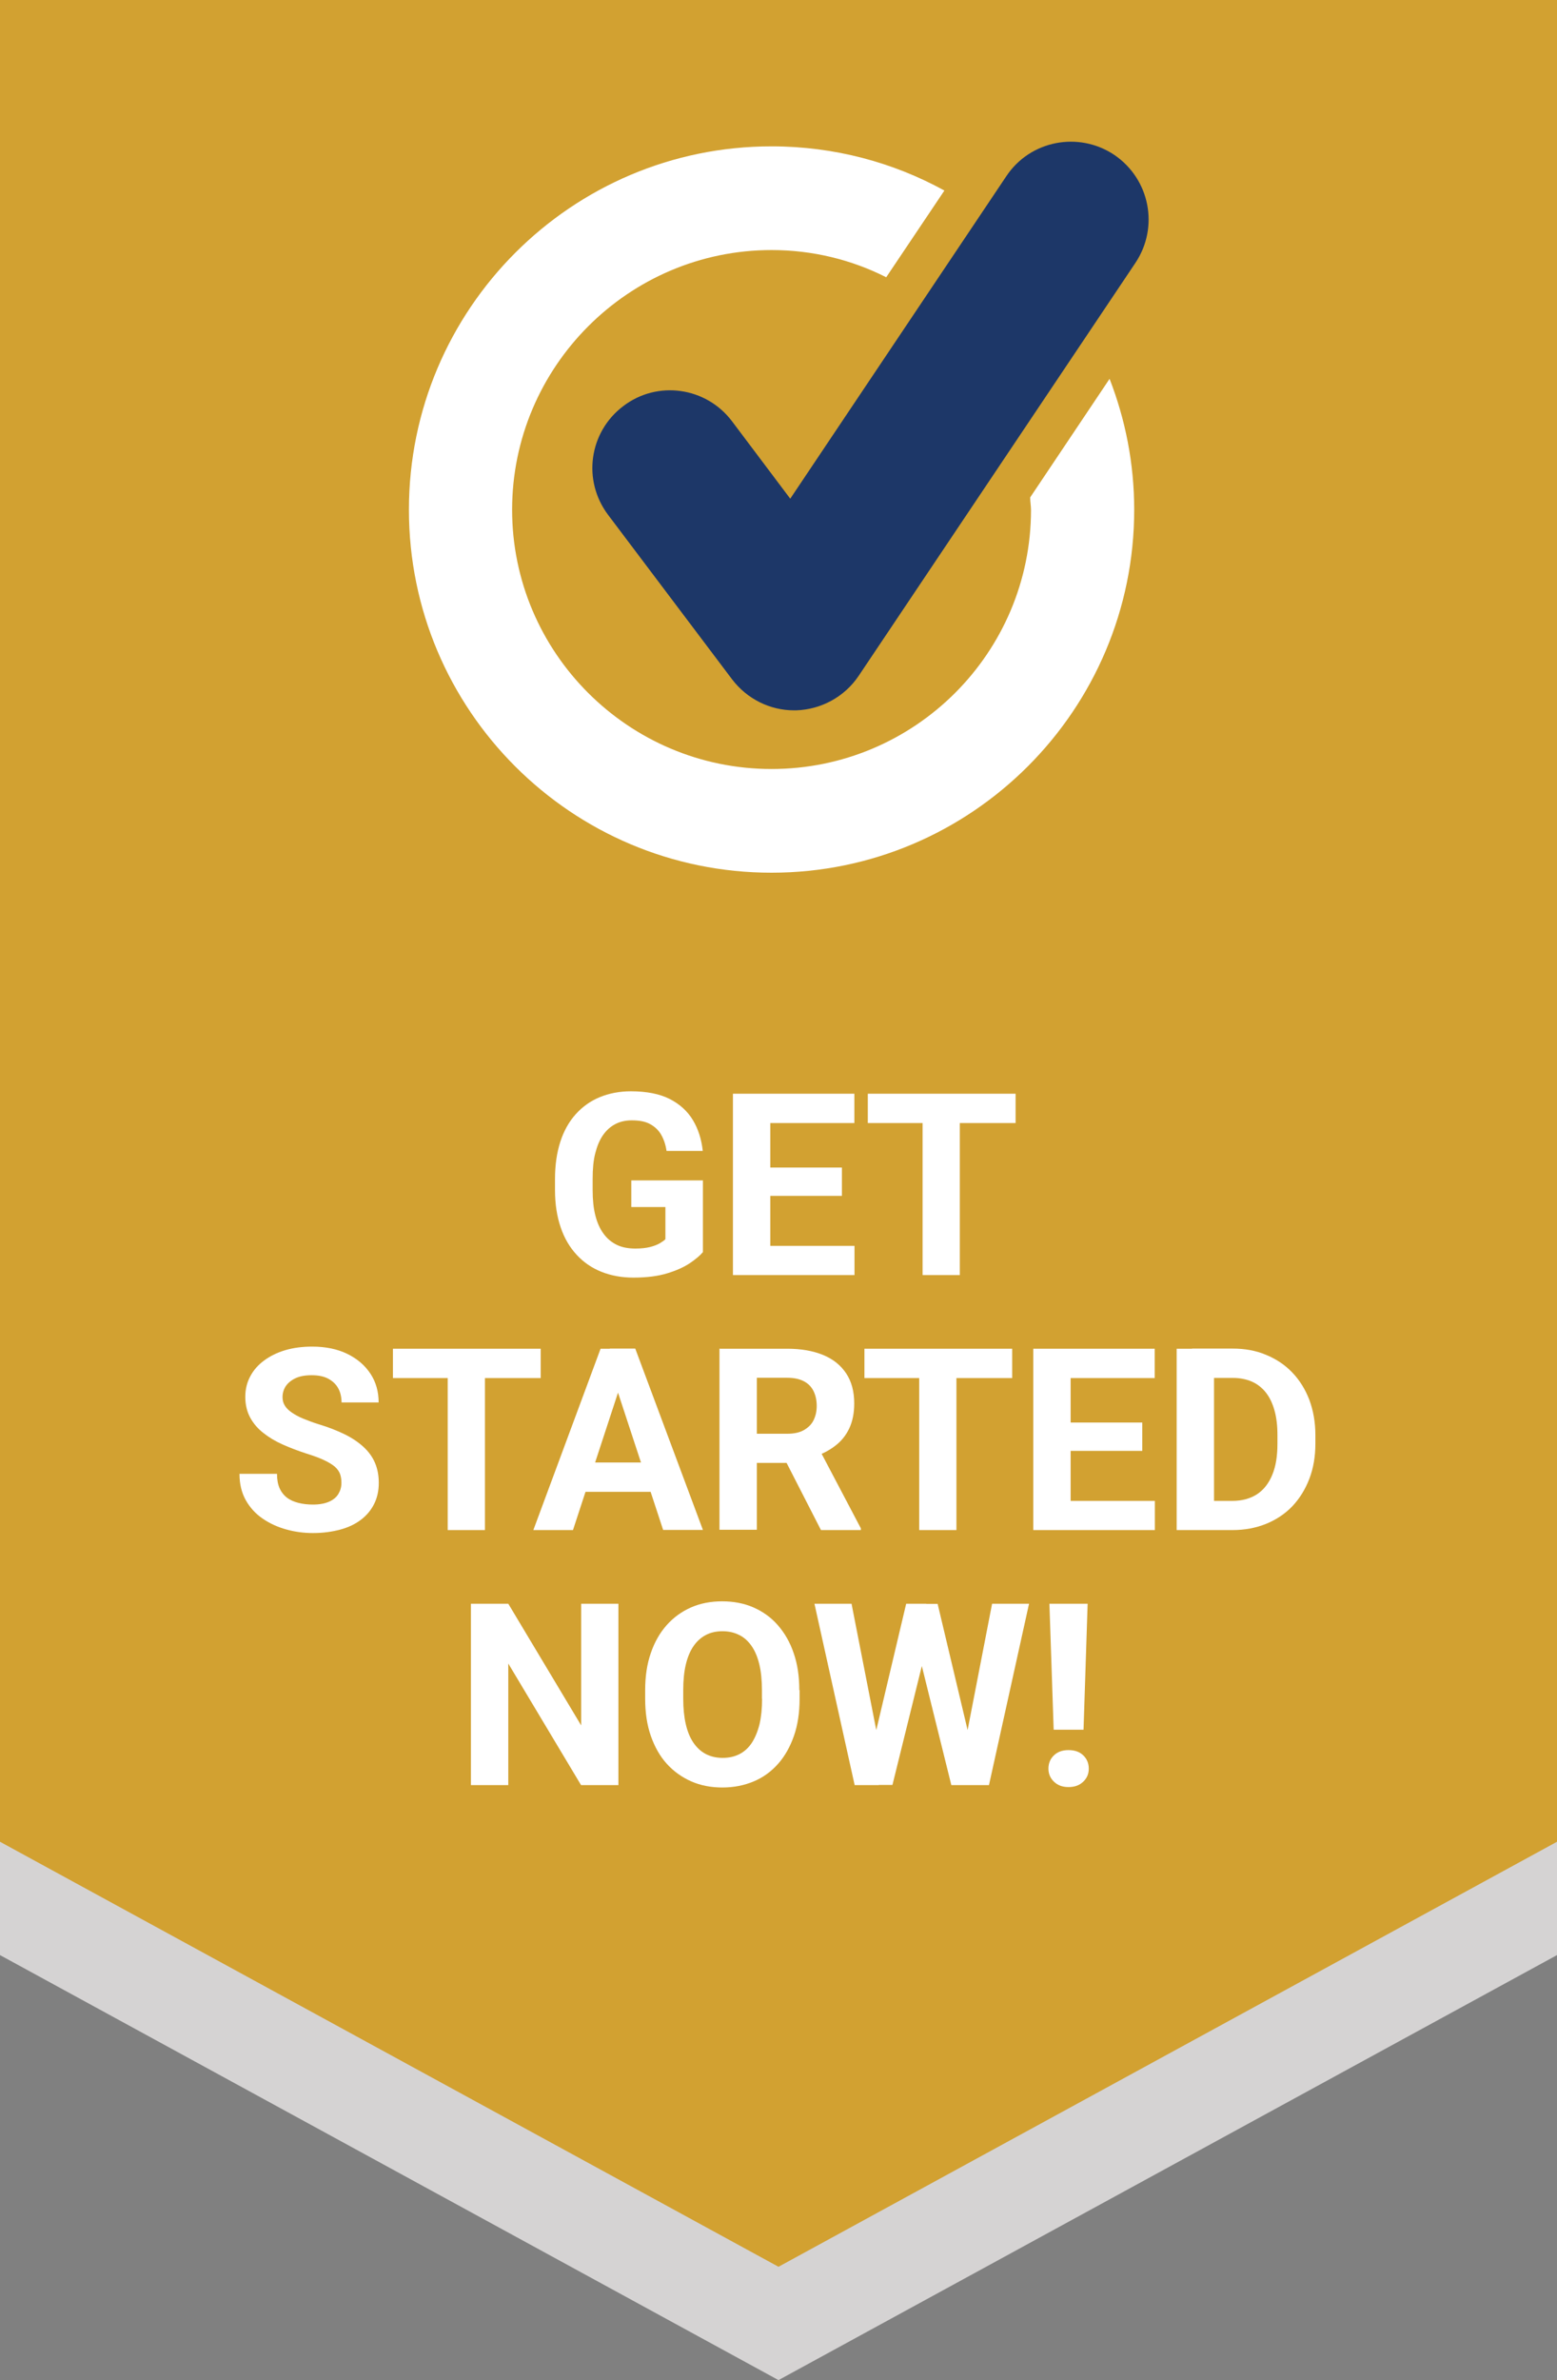 <?xml version="1.0" encoding="UTF-8"?>
<svg id="b" data-name="Layer 1" xmlns="http://www.w3.org/2000/svg" xmlns:xlink="http://www.w3.org/1999/xlink" viewBox="0 0 110 168">
  <rect x="0" y="0" width="110" height="168" fill="#808080" stroke="none"/>
  <defs>
    <symbol id="a" data-name="Check Circle 2" viewBox="0 0 17.42 17.2">
      <g>
        <path d="m14.65,8.66c0,3.37-2.74,6.1-6.11,6.1s-6.11-2.74-6.11-6.1,2.74-6.11,6.11-6.11c.97,0,1.89.23,2.7.64l1.37-2.04C11.41.49,10.02.11,8.54.11,3.83.11,0,3.94,0,8.66s3.83,8.54,8.54,8.54,8.54-3.83,8.54-8.54c0-1.09-.21-2.13-.58-3.08l-1.87,2.79c0,.1.02.2.02.3" fill="#fff" stroke-width="0"/>
        <path d="m16.61.31c-.84-.56-1.98-.34-2.54.5l-5.09,7.59-1.37-1.82c-.61-.81-1.76-.97-2.56-.36-.81.61-.97,1.75-.36,2.56l2.92,3.87c.35.46.89.73,1.46.73h.05c.59-.02,1.14-.32,1.47-.81l6.52-9.72c.56-.84.34-1.97-.5-2.54" fill="#1d3768" stroke-width="0"/>
      </g>
    </symbol>
  </defs>
  <g>
    <polygon points="110 138 55 168 0 138 0 8 110 8 110 138" fill="#d5d3d3" stroke-width="0"/>
    <polygon points="110 130 55 160 0 130 0 0 110 0 110 130" fill="#d2a131" stroke-width="0"/>
  </g>
  <g>
    <path d="m49.66,83.31v5.07c-.2.24-.51.5-.92.78-.42.28-.95.52-1.61.72s-1.45.3-2.38.3c-.83,0-1.58-.14-2.26-.41-.68-.27-1.26-.67-1.75-1.2s-.87-1.17-1.13-1.94c-.26-.76-.4-1.64-.4-2.62v-.8c0-.98.13-1.86.38-2.63s.62-1.42,1.09-1.94,1.04-.93,1.7-1.2,1.39-.41,2.19-.41c1.11,0,2.03.18,2.74.54s1.26.86,1.64,1.49.61,1.36.7,2.18h-2.56c-.06-.43-.19-.81-.37-1.13s-.44-.57-.78-.76-.77-.27-1.31-.27c-.44,0-.83.09-1.17.27s-.63.44-.87.79-.41.77-.54,1.28-.18,1.1-.18,1.78v.82c0,.67.06,1.26.19,1.77.13.51.32.94.58,1.29.25.35.57.61.94.79s.81.26,1.31.26c.42,0,.76-.04,1.04-.11s.5-.16.68-.26c.17-.1.31-.2.4-.29v-2.27h-2.41v-1.88h5.04Z" fill="#fff" stroke-width="0"/>
    <path d="m54.42,77.2v12.8h-2.64v-12.8h2.64Zm5.94,0v2.07h-6.8v-2.07h6.8Zm-.88,5.21v2h-5.92v-2h5.92Zm.89,5.53v2.06h-6.81v-2.06h6.81Z" fill="#fff" stroke-width="0"/>
    <path d="m71.75,77.2v2.07h-10.44v-2.07h10.44Zm-3.94,0v12.8h-2.63v-12.8h2.63Z" fill="#fff" stroke-width="0"/>
    <path d="m24.12,104.65c0-.23-.03-.43-.1-.62-.07-.18-.19-.35-.37-.51-.18-.15-.44-.31-.76-.46s-.75-.31-1.27-.47c-.58-.19-1.13-.4-1.65-.63s-.98-.51-1.37-.82c-.4-.31-.71-.68-.93-1.09s-.34-.9-.34-1.45.12-1.02.35-1.45c.23-.44.56-.81.98-1.12.42-.31.92-.56,1.5-.73s1.21-.25,1.9-.25c.94,0,1.77.17,2.47.51s1.25.81,1.64,1.4.58,1.27.58,2.03h-2.62c0-.38-.08-.71-.23-.99-.16-.29-.39-.51-.7-.68-.31-.17-.71-.25-1.18-.25s-.84.07-1.14.21-.53.33-.69.56c-.15.23-.23.49-.23.78,0,.22.05.41.16.59s.27.34.49.49.48.3.8.43.68.27,1.1.4c.7.21,1.31.45,1.84.71s.97.56,1.33.89.63.7.81,1.12.27.89.27,1.42c0,.56-.11,1.05-.33,1.49s-.53.81-.94,1.12-.9.54-1.47.69-1.2.24-1.91.24c-.63,0-1.26-.08-1.87-.25-.62-.17-1.17-.42-1.67-.76s-.9-.77-1.2-1.3-.45-1.15-.45-1.87h2.65c0,.4.06.74.18,1.01s.3.5.52.67.5.29.81.37c.31.08.66.12,1.03.12.46,0,.83-.07,1.13-.2.3-.13.52-.31.66-.54s.22-.49.22-.77Z" fill="#fff" stroke-width="0"/>
    <path d="m38.2,95.2v2.07h-10.44v-2.07h10.44Zm-3.94,0v12.8h-2.63v-12.8h2.63Z" fill="#fff" stroke-width="0"/>
    <path d="m43.96,97.39l-3.48,10.61h-2.8l4.75-12.8h1.78l-.25,2.19Zm2.73,5.84v2.07h-6.76v-2.07h6.76Zm.16,4.76l-3.49-10.61-.28-2.19h1.8l4.78,12.8h-2.81Z" fill="#fff" stroke-width="0"/>
    <path d="m50.85,95.2h4.77c.98,0,1.82.15,2.53.44s1.25.73,1.63,1.3.57,1.28.57,2.12c0,.69-.12,1.27-.35,1.76-.23.49-.56.9-.98,1.22-.42.33-.91.58-1.47.78l-.83.44h-4.15l-.02-2.06h3.08c.46,0,.85-.08,1.15-.25s.54-.39.69-.69.23-.63.23-1.02c0-.41-.08-.76-.23-1.06s-.38-.53-.69-.69-.7-.24-1.17-.24h-2.14v10.73h-2.64v-12.8Zm7.15,12.8l-2.92-5.7,2.79-.02,2.95,5.6v.12h-2.82Z" fill="#fff" stroke-width="0"/>
    <path d="m71.51,95.2v2.07h-10.44v-2.07h10.44Zm-3.94,0v12.8h-2.63v-12.8h2.63Z" fill="#fff" stroke-width="0"/>
    <path d="m75.64,95.2v12.8h-2.64v-12.8h2.64Zm5.94,0v2.07h-6.8v-2.07h6.8Zm-.88,5.21v2h-5.92v-2h5.92Zm.89,5.53v2.06h-6.81v-2.06h6.81Z" fill="#fff" stroke-width="0"/>
    <path d="m85.77,95.2v12.8h-2.64v-12.8h2.64Zm1.29,12.8h-2.79l.02-2.06h2.77c.69,0,1.27-.16,1.75-.47.47-.31.83-.77,1.08-1.38s.36-1.33.36-2.19v-.62c0-.66-.07-1.23-.21-1.73s-.34-.92-.61-1.26-.6-.6-.99-.77c-.39-.17-.84-.26-1.35-.26h-2.87v-2.07h2.87c.86,0,1.64.14,2.35.44.71.29,1.33.7,1.85,1.24s.92,1.18,1.21,1.93c.28.75.43,1.58.43,2.49v.61c0,.91-.14,1.74-.43,2.49s-.69,1.39-1.2,1.93c-.52.54-1.14.95-1.85,1.24-.72.29-1.51.44-2.38.44Z" fill="#fff" stroke-width="0"/>
    <path d="m43.69,113.2v12.8h-2.64l-5.14-8.58v8.58h-2.64v-12.8h2.64l5.15,8.59v-8.59h2.63Z" fill="#fff" stroke-width="0"/>
    <path d="m56.49,119.3v.61c0,.97-.13,1.85-.4,2.62s-.64,1.43-1.12,1.97c-.48.54-1.05.96-1.72,1.24s-1.4.43-2.21.43-1.54-.14-2.2-.43-1.24-.7-1.73-1.24c-.49-.54-.86-1.2-1.13-1.97s-.4-1.65-.4-2.62v-.61c0-.98.13-1.85.4-2.62.26-.77.64-1.43,1.12-1.97s1.06-.96,1.72-1.25,1.4-.43,2.2-.43,1.55.14,2.21.43,1.24.7,1.72,1.25.86,1.2,1.12,1.97c.27.77.4,1.64.4,2.62Zm-2.66.61v-.62c0-.68-.06-1.28-.18-1.79s-.3-.95-.54-1.3-.53-.62-.88-.79c-.35-.18-.74-.27-1.19-.27s-.84.09-1.18.27c-.34.18-.63.44-.87.79s-.42.79-.54,1.3-.18,1.11-.18,1.79v.62c0,.67.06,1.27.18,1.79.12.52.3.96.54,1.31.24.35.53.62.88.8s.74.27,1.19.27.84-.09,1.19-.27.64-.45.87-.8c.23-.36.41-.79.54-1.31.12-.52.18-1.11.18-1.79Z" fill="#fff" stroke-width="0"/>
    <path d="m60.16,113.2l2.11,10.77-.18,2.03h-1.71l-2.84-12.8h2.61Zm1.31,10.77l2.55-10.77h1.42l.33,1.79-2.72,11h-1.53l-.05-2.03Zm4.77-10.77l2.57,10.81-.07,1.99h-1.53l-2.73-11.01.35-1.78h1.42Zm1.77,10.72l2.08-10.72h2.61l-2.83,12.8h-1.71l-.16-2.07Z" fill="#fff" stroke-width="0"/>
    <path d="m74.07,124.84c0-.38.13-.69.39-.94.26-.25.6-.37,1.03-.37s.78.12,1.04.37c.26.25.39.56.39.94s-.13.67-.39.92-.6.38-1.04.38-.77-.13-1.03-.38-.39-.56-.39-.92Zm2.77-11.64l-.29,8.89h-2.11l-.3-8.89h2.7Z" fill="#fff" stroke-width="0"/>
  </g>
  <use width="17.42" height="17.2" transform="translate(28.89 10) scale(3)" xlink:href="#a"/>
</svg>